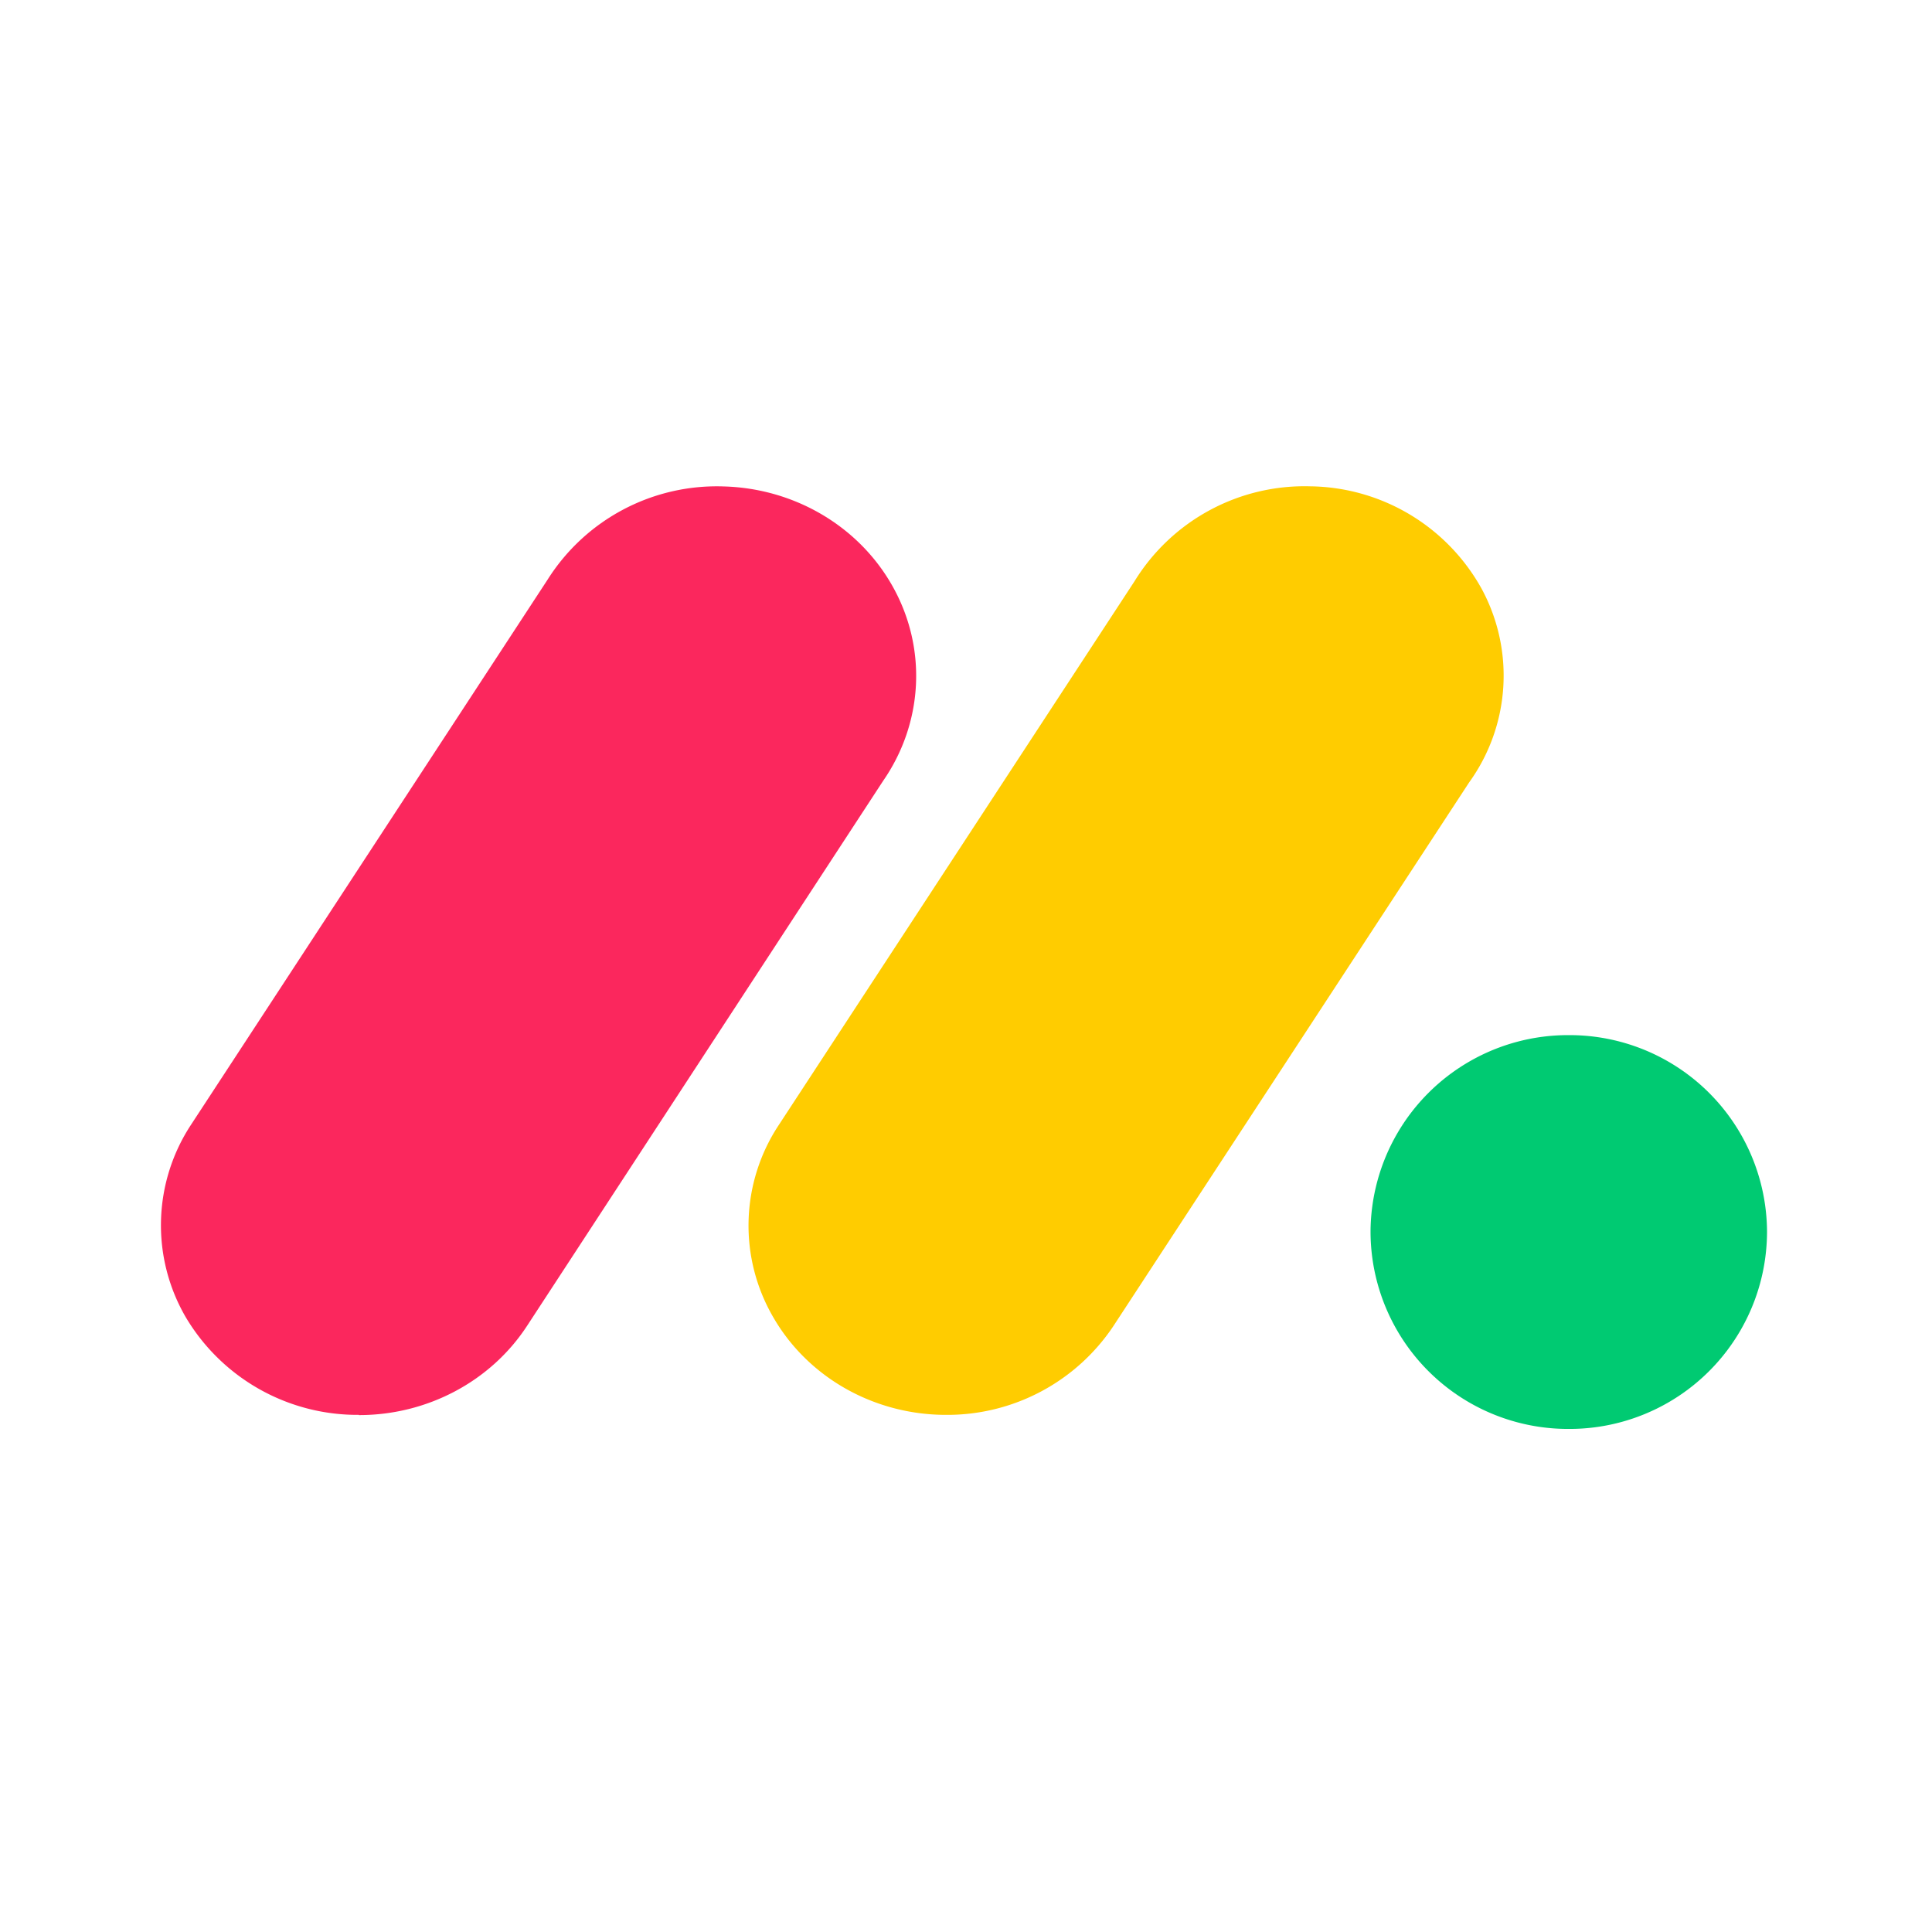 <svg width="18" height="18" fill="none" xmlns="http://www.w3.org/2000/svg"><path d="M3.343 13.182a1.86 1.86 0 0 1-1.613-.911 1.704 1.704 0 0 1 .051-1.794L5.102 5.4a1.864 1.864 0 0 1 1.64-.868c.67.018 1.277.382 1.586.952.31.57.27 1.256-.1 1.791l-3.319 5.08c-.338.516-.93.83-1.566.829Z" fill="#FB275D"/><path d="M8.814 13.182c-.67 0-1.286-.348-1.61-.91a1.698 1.698 0 0 1 .05-1.788l3.315-5.067a1.86 1.86 0 0 1 1.64-.886 1.851 1.851 0 0 1 1.597.958 1.7 1.7 0 0 1-.118 1.8l-3.315 5.066a1.861 1.861 0 0 1-1.56.827Z" fill="#FC0"/><path d="M14.616 13.313a1.84 1.84 0 0 0 1.847-1.834 1.84 1.84 0 0 0-1.847-1.835 1.84 1.84 0 0 0-1.847 1.835 1.84 1.84 0 0 0 1.847 1.834Z" fill="#00CA72"/></svg>